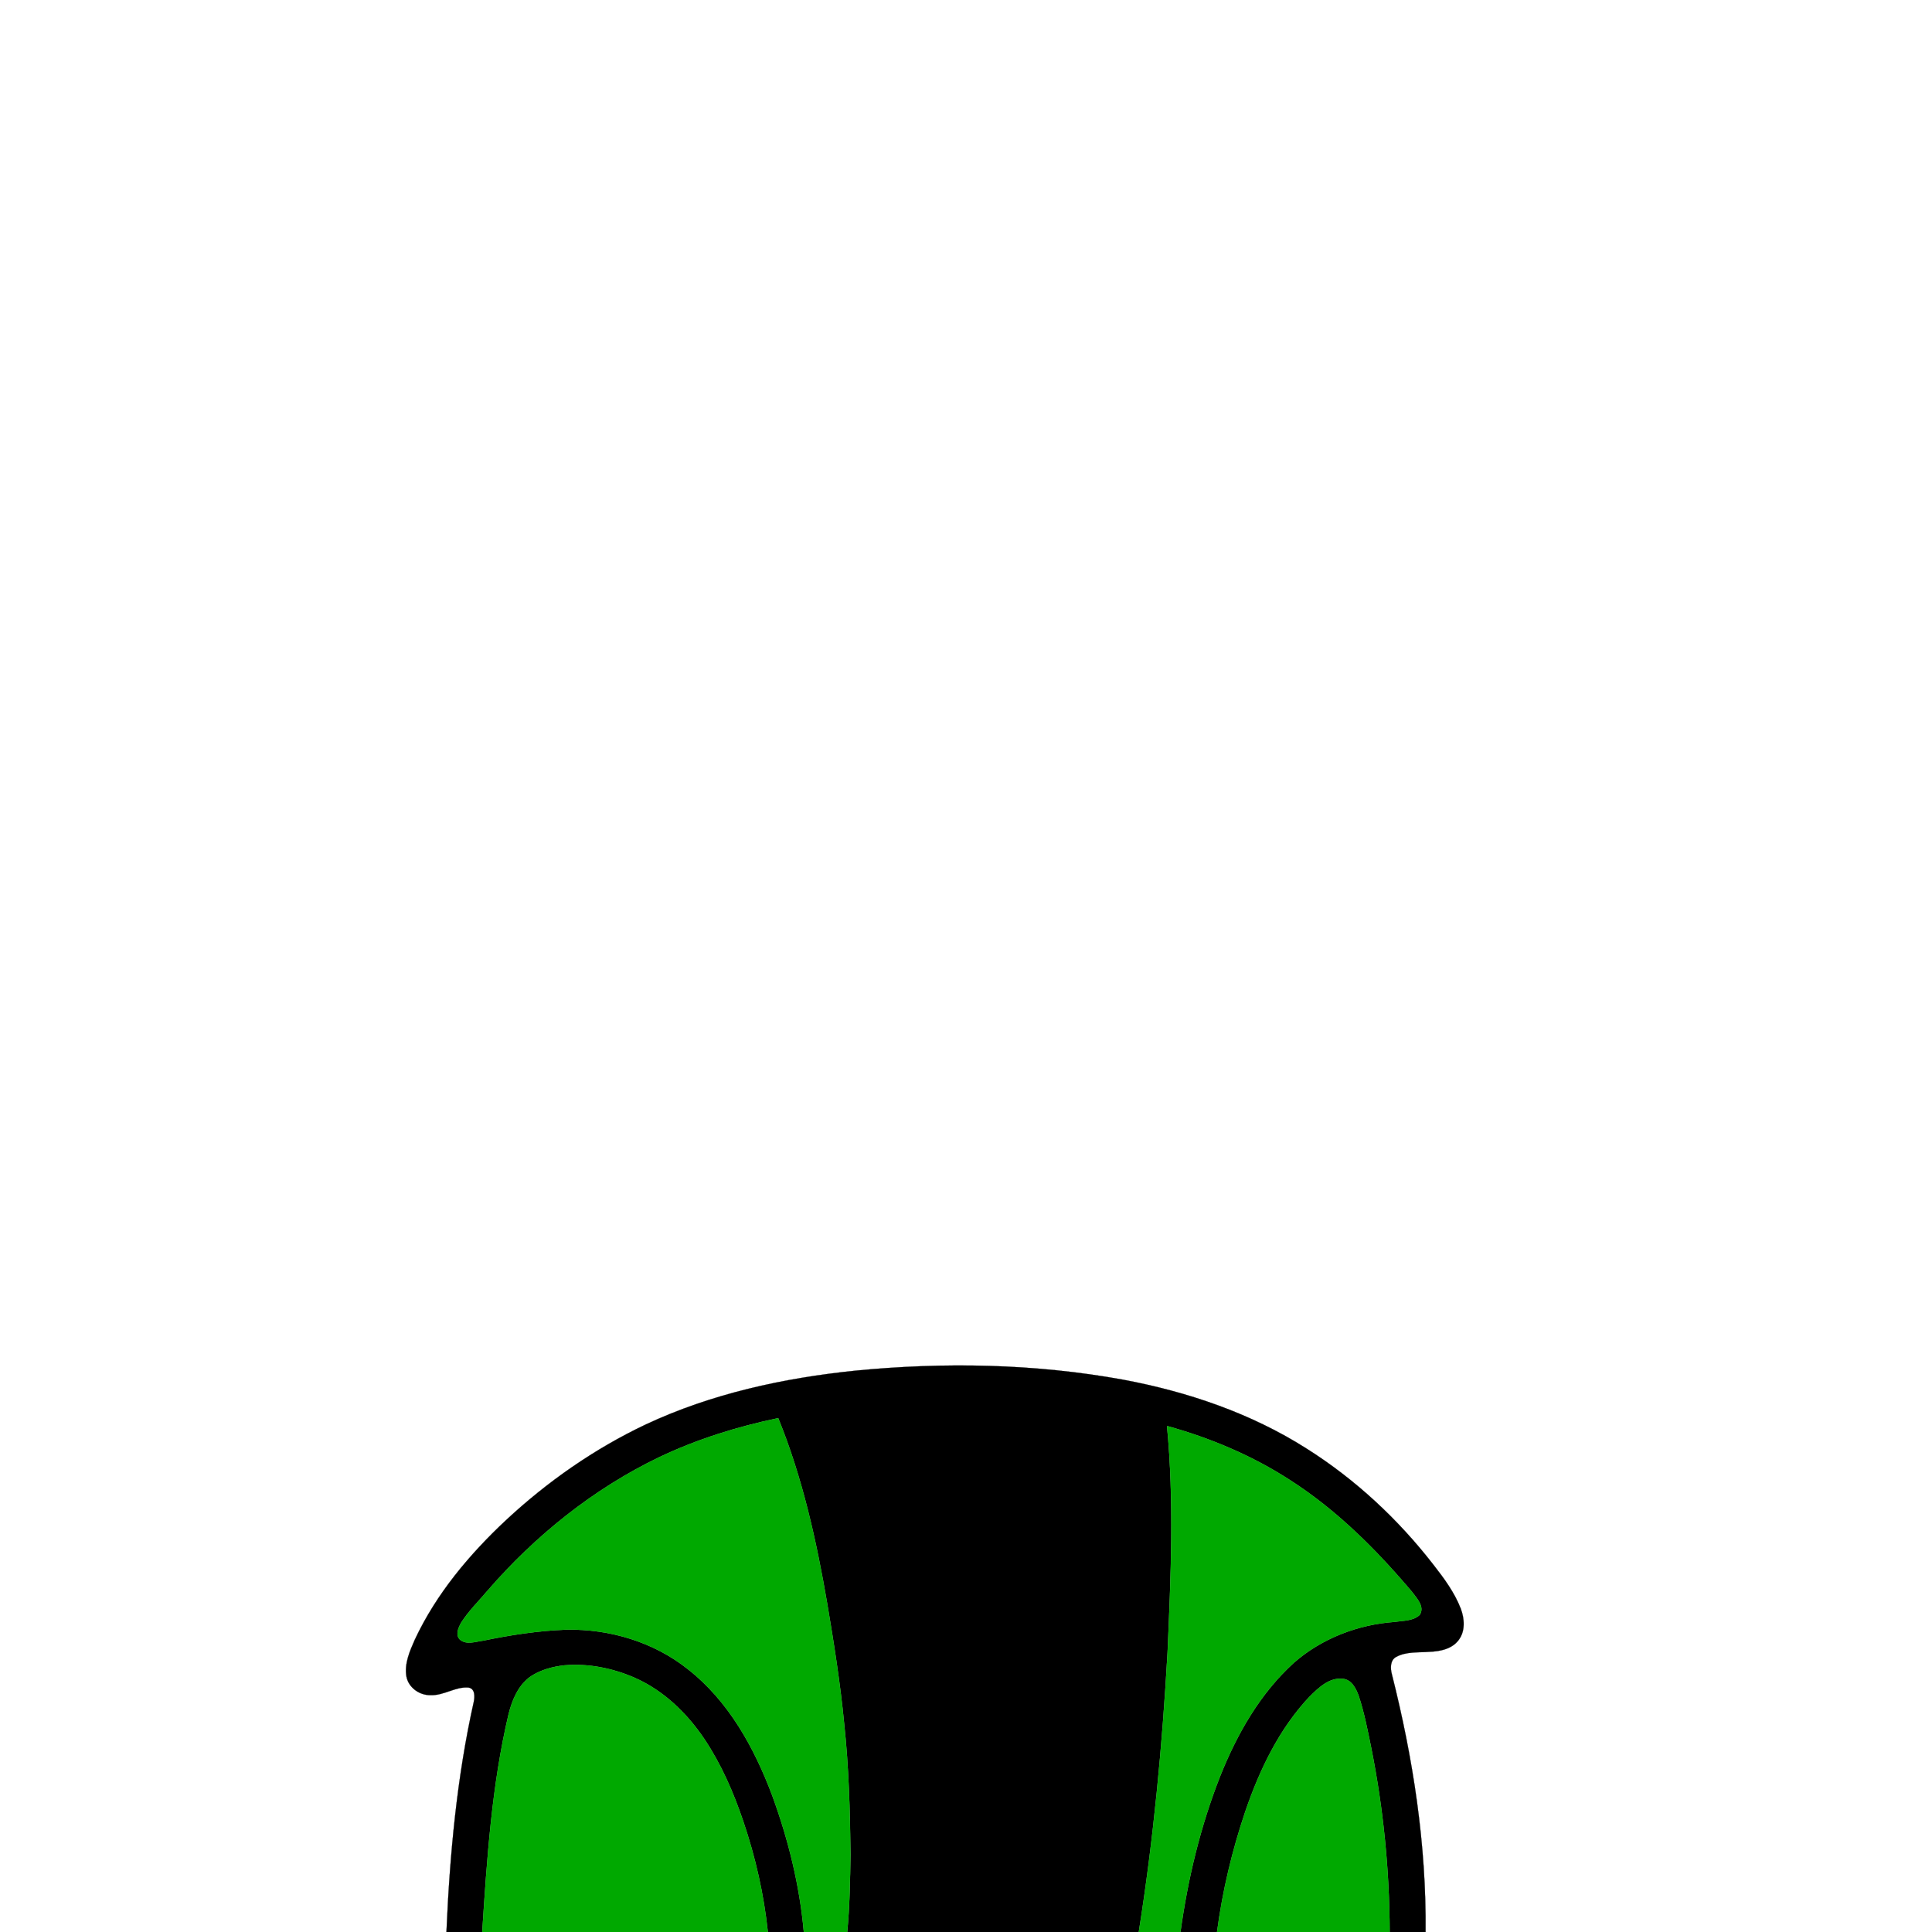 <?xml version="1.0" encoding="UTF-8" ?>
<!DOCTYPE svg PUBLIC "-//W3C//DTD SVG 1.1//EN" "http://www.w3.org/Graphics/SVG/1.1/DTD/svg11.dtd">
<svg width="1000pt" height="1000pt" viewBox="0 0 1000 1000" version="1.1" xmlns="http://www.w3.org/2000/svg">
<path fill="#000000" stroke="#000000" stroke-width="0.094" opacity="1.00" d=" M 442.85 709.44 C 488.83 704.97 535.51 705.82 581.03 714.07 C 614.49 720.29 647.40 731.43 676.24 749.76 C 701.53 765.71 723.72 786.39 742.01 810.00 C 747.49 817.02 752.88 824.32 756.11 832.69 C 758.06 837.91 758.52 844.35 754.91 848.99 C 751.45 853.54 745.37 854.75 739.98 854.96 C 734.16 855.44 727.89 854.73 722.58 857.65 C 719.51 859.40 719.61 863.47 720.40 866.47 C 731.43 910.08 738.33 954.94 737.87 1000.00 L 719.29 1000.00 C 719.20 968.12 716.04 936.26 709.81 904.99 C 707.94 895.82 706.18 886.58 703.23 877.68 C 701.83 873.91 699.57 869.38 695.05 868.94 C 688.07 868.18 682.61 873.48 678.01 877.97 C 662.18 894.66 652.03 915.86 644.63 937.43 C 637.76 957.75 632.75 978.73 629.93 1000.00 L 611.01 1000.00 C 614.80 972.54 621.32 945.39 631.47 919.56 C 640.16 897.72 652.12 876.62 669.68 860.67 C 684.07 848.02 702.89 840.82 721.93 839.49 C 726.29 838.80 731.42 839.08 734.84 835.85 C 737.57 831.65 733.35 827.27 730.93 824.03 C 712.48 802.20 692.00 781.66 667.83 766.17 C 648.25 753.46 626.50 744.30 604.04 738.09 C 607.78 776.96 606.03 816.06 604.34 855.00 C 601.62 903.52 597.07 951.99 589.43 1000.00 L 438.52 1000.00 C 439.82 986.68 439.98 973.30 440.23 959.94 C 439.97 937.26 439.34 914.55 436.92 891.98 C 434.92 871.20 431.64 850.57 428.17 829.99 C 422.57 797.36 415.35 764.77 402.80 734.02 C 381.63 738.42 360.82 744.92 341.27 754.21 C 307.15 770.61 277.08 794.80 252.34 823.33 C 247.76 828.77 242.59 833.79 238.75 839.81 C 237.29 842.41 235.46 846.33 238.19 848.76 C 241.59 851.50 246.15 849.68 250.01 849.21 C 264.18 846.28 278.54 844.05 293.02 843.52 C 315.49 843.05 338.33 849.86 356.01 863.94 C 377.11 880.43 390.42 904.65 399.69 929.33 C 408.02 952.08 413.90 975.83 416.06 1000.00 L 397.44 1000.00 C 395.38 980.45 390.99 961.16 384.67 942.55 C 379.65 927.76 373.36 913.28 364.67 900.25 C 355.65 886.79 343.52 875.02 328.55 868.43 C 317.14 863.45 304.48 860.88 292.02 861.98 C 285.97 862.67 279.86 864.31 274.72 867.68 C 268.24 872.21 265.05 879.94 263.21 887.36 C 254.51 924.28 252.04 962.26 249.60 1000.00 L 231.08 1000.00 C 232.79 960.05 236.48 920.04 245.20 880.96 C 245.80 878.32 245.99 874.08 242.52 873.48 C 235.72 872.89 229.76 877.68 222.93 877.39 C 217.21 877.58 211.49 873.56 210.38 867.84 C 209.21 861.13 212.06 854.67 214.71 848.69 C 225.79 824.98 242.90 804.63 261.89 786.85 C 283.37 766.84 307.76 749.84 334.32 737.27 C 368.38 721.33 405.60 713.26 442.85 709.44 Z" />
<path fill="#00a900" stroke="#00a900" stroke-width="0.094" opacity="1.00" d=" M 341.27 754.21 C 360.82 744.92 381.63 738.42 402.80 734.02 C 415.35 764.77 422.57 797.36 428.17 829.99 C 431.64 850.57 434.92 871.20 436.92 891.98 C 439.34 914.55 439.97 937.26 440.23 959.94 C 439.98 973.30 439.82 986.68 438.52 1000.00 L 416.06 1000.00 C 413.90 975.83 408.02 952.08 399.69 929.33 C 390.42 904.65 377.11 880.43 356.01 863.94 C 338.33 849.86 315.49 843.05 293.02 843.52 C 278.54 844.05 264.18 846.28 250.01 849.21 C 246.15 849.68 241.59 851.50 238.19 848.76 C 235.46 846.33 237.29 842.41 238.75 839.81 C 242.59 833.79 247.76 828.77 252.34 823.33 C 277.08 794.80 307.15 770.61 341.27 754.21 Z" />
<path fill="#00a900" stroke="#00a900" stroke-width="0.094" opacity="1.00" d=" M 604.04 738.09 C 626.50 744.30 648.25 753.46 667.83 766.17 C 692.00 781.66 712.48 802.20 730.93 824.03 C 733.35 827.27 737.57 831.65 734.84 835.85 C 731.42 839.08 726.29 838.80 721.93 839.49 C 702.89 840.82 684.07 848.02 669.68 860.67 C 652.12 876.62 640.16 897.72 631.47 919.56 C 621.32 945.39 614.80 972.54 611.01 1000.00 L 589.43 1000.00 C 597.07 951.99 601.62 903.52 604.34 855.00 C 606.03 816.06 607.78 776.96 604.04 738.09 Z" />
<path fill="#00a900" stroke="#00a900" stroke-width="0.094" opacity="1.00" d=" M 274.72 867.68 C 279.86 864.31 285.97 862.67 292.02 861.98 C 304.48 860.88 317.14 863.45 328.55 868.43 C 343.52 875.02 355.65 886.79 364.67 900.25 C 373.36 913.28 379.65 927.76 384.67 942.55 C 390.99 961.16 395.38 980.45 397.44 1000.00 L 249.60 1000.00 C 252.04 962.26 254.51 924.28 263.21 887.36 C 265.05 879.94 268.24 872.21 274.72 867.68 Z" />
<path fill="#00a900" stroke="#00a900" stroke-width="0.094" opacity="1.00" d=" M 678.01 877.97 C 682.61 873.48 688.07 868.18 695.05 868.94 C 699.57 869.38 701.83 873.91 703.23 877.68 C 706.18 886.58 707.94 895.82 709.81 904.99 C 716.04 936.26 719.20 968.12 719.29 1000.00 L 629.93 1000.00 C 632.75 978.73 637.76 957.75 644.63 937.43 C 652.03 915.86 662.18 894.66 678.01 877.97 Z" />
</svg>
